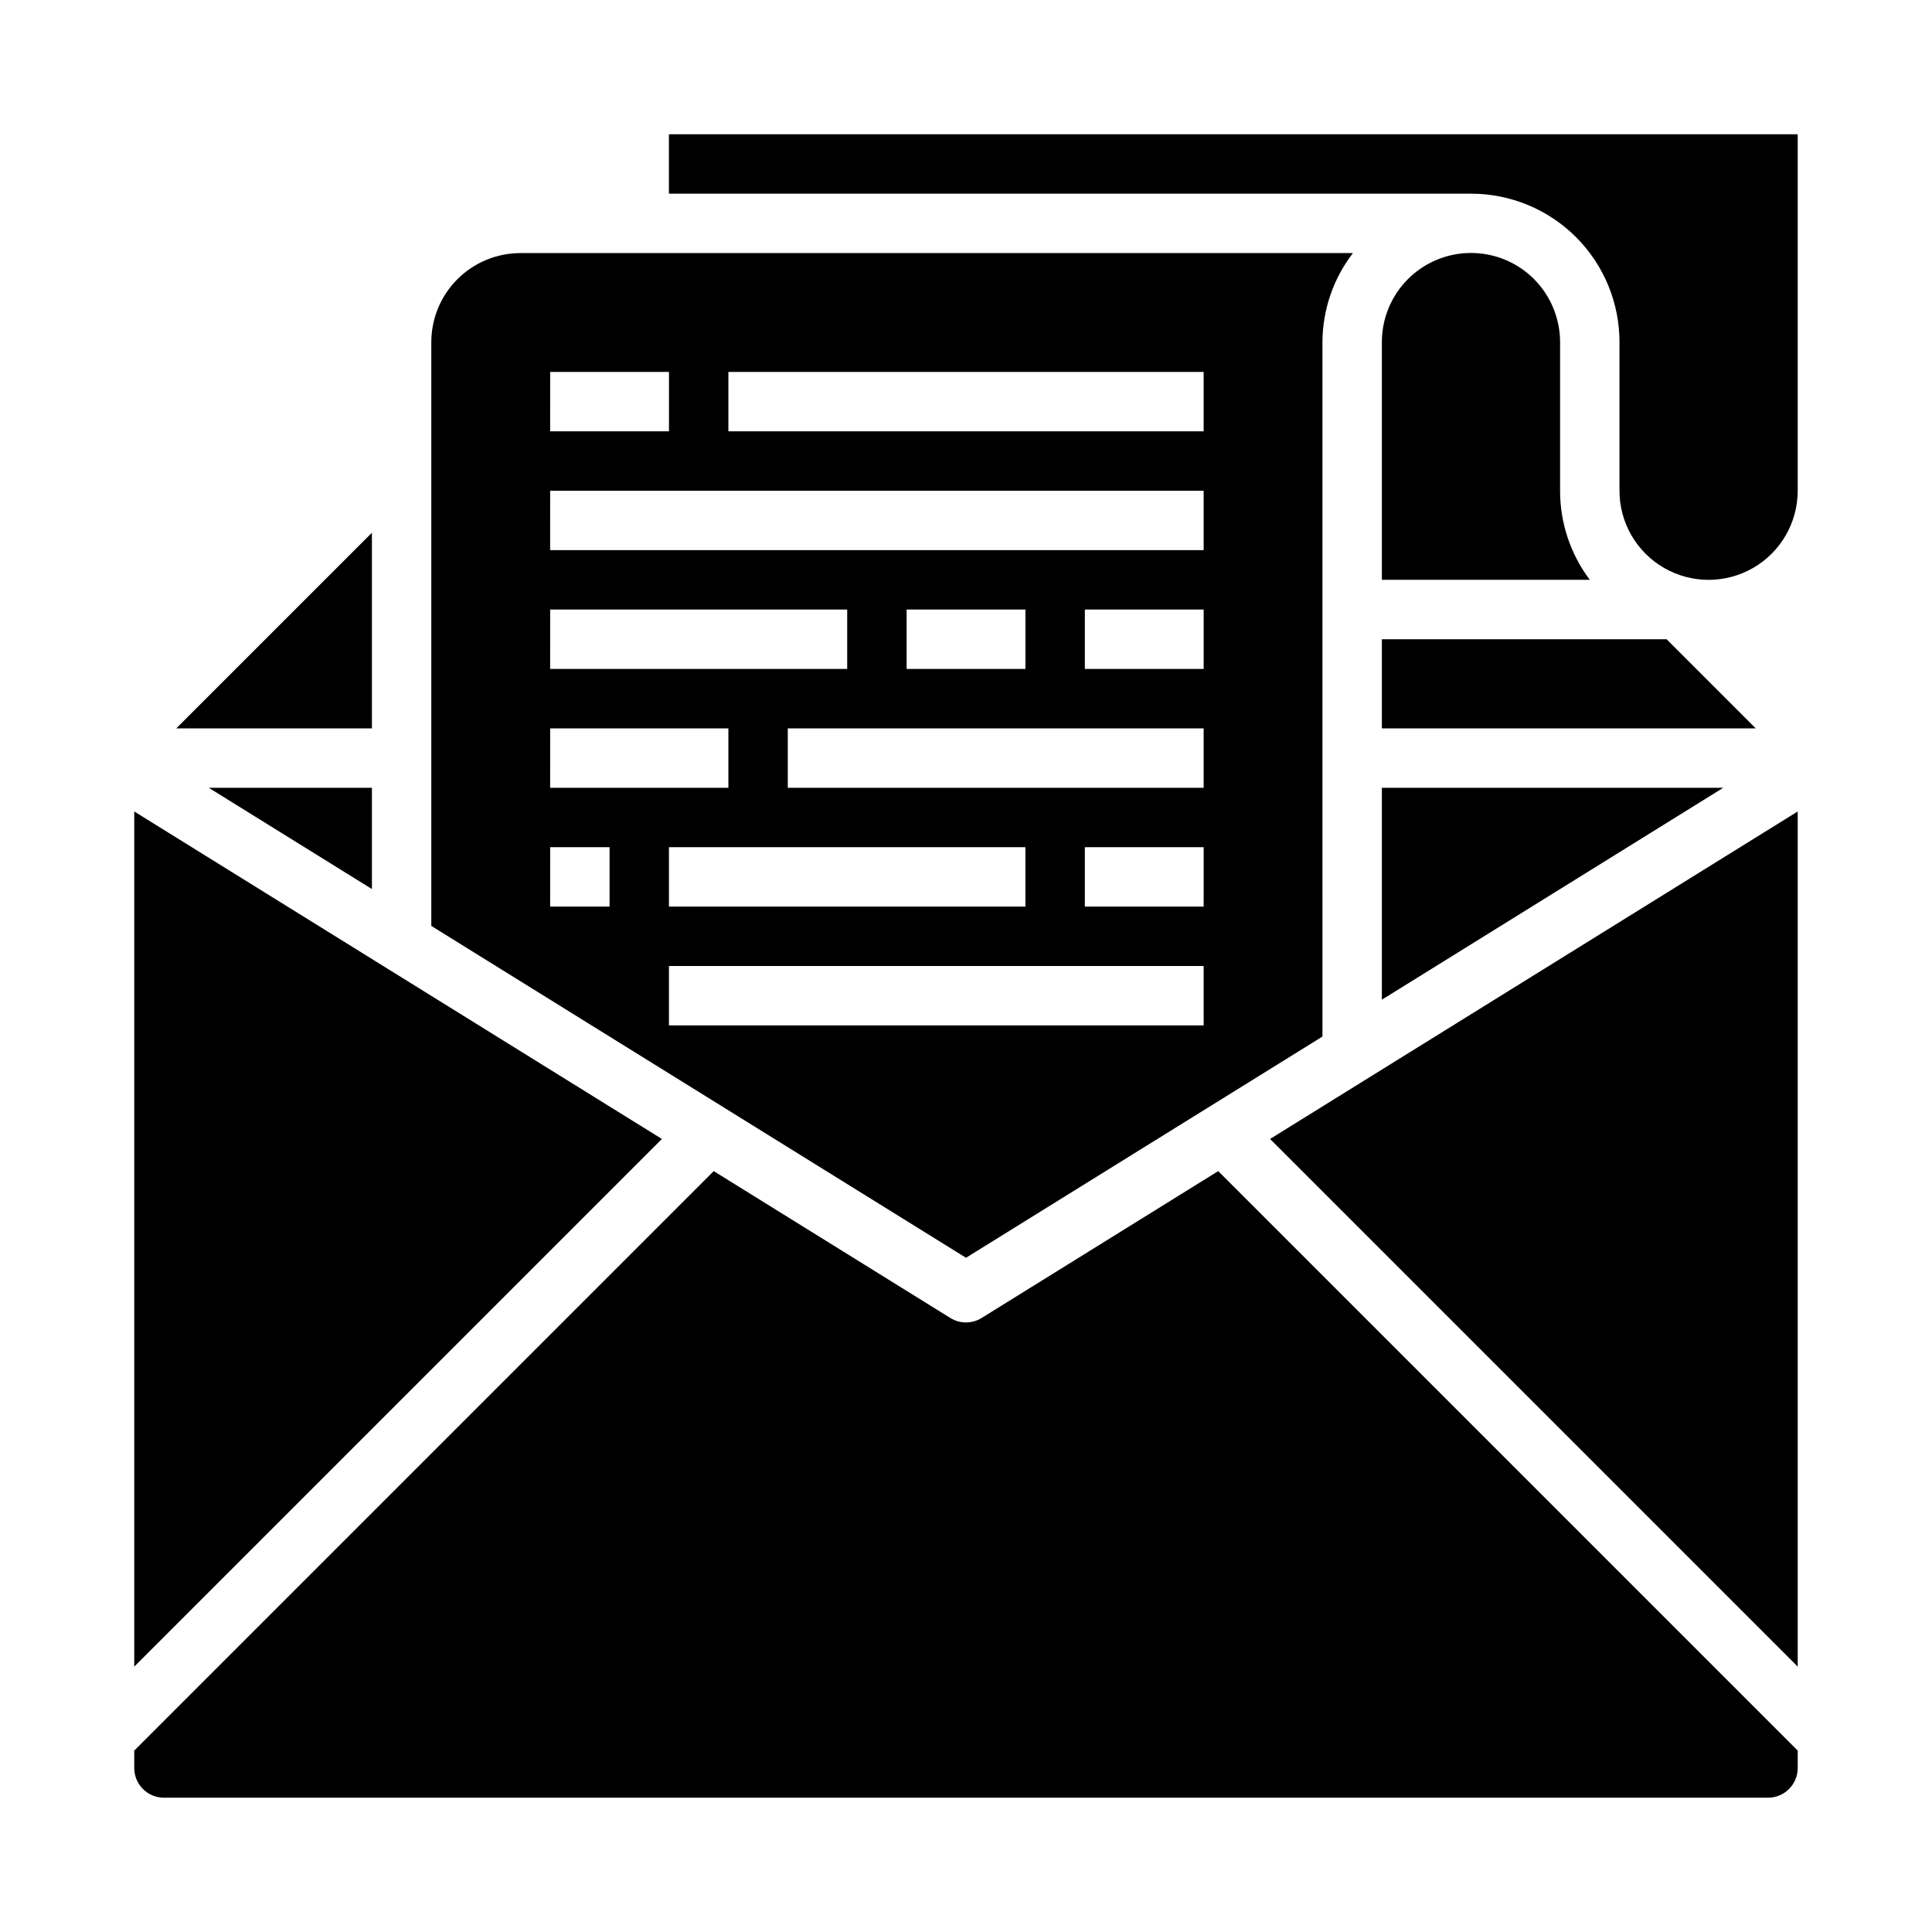 <?xml version="1.0" encoding="UTF-8"?>
<!-- Uploaded to: ICON Repo, www.svgrepo.com, Generator: ICON Repo Mixer Tools -->
<svg fill="#000000" width="800px" height="800px" version="1.1" viewBox="144 144 512 512" xmlns="http://www.w3.org/2000/svg">
 <g>
  <path d="m620.41 585.67v-226.62l-139.83 86.789z"/>
  <path d="m258.3 389.38 141.7 87.945 94.465-58.629-0.004-184.01c0.031-8.547 2.867-16.844 8.078-23.617h-220.62c-6.262 0-12.27 2.488-16.699 6.918-4.43 4.426-6.918 10.434-6.918 16.699zm204.68 26.363h-141.7v-15.742h141.7zm-141.7-31.488v-15.742h94.465v15.742zm141.7 0h-31.484v-15.742h31.488zm0-31.488h-110.21v-15.742h110.21zm-78.719-31.488v-15.742h31.488v15.742zm78.719 0h-31.484v-15.742h31.488zm-125.95-78.719h125.95v15.742h-125.95zm-47.23 0h31.488v15.742h-31.492zm0 31.488h173.18v15.742h-173.19zm0 31.488h78.719v15.742h-78.723zm0 31.488h47.23v15.742h-47.234zm0 31.488h15.742v15.742h-15.746z"/>
  <path d="m242.56 285.18-51.848 51.848h51.848z"/>
  <path d="m179.58 585.67 139.83-139.83-139.83-86.789z"/>
  <path d="m242.56 352.77h-43.242l43.242 26.836z"/>
  <path d="m179.58 612.54c0 2.09 0.828 4.09 2.305 5.566 1.477 1.477 3.481 2.305 5.566 2.305h425.09c2.09 0 4.09-0.828 5.566-2.305s2.305-3.477 2.305-5.566v-4.613l-153.57-153.57-62.699 38.918c-2.543 1.578-5.758 1.578-8.297 0l-62.699-38.918-153.57 153.57z"/>
  <path d="m620.41 274.05v-94.465h-299.14v15.742h212.55c10.441-0.008 20.457 4.133 27.844 11.52 7.383 7.383 11.527 17.398 11.516 27.844v39.359c0 8.438 4.5 16.234 11.809 20.453 7.305 4.219 16.309 4.219 23.613 0 7.309-4.219 11.809-12.016 11.809-20.453z"/>
  <path d="m510.21 408.93 90.473-56.16h-90.473z"/>
  <path d="m510.21 313.41v23.617h99.078l-23.617-23.617z"/>
  <path d="m550.5 217.93c-4.434-4.422-10.445-6.898-16.707-6.891-6.262 0.008-12.266 2.504-16.688 6.938-4.422 4.434-6.902 10.445-6.894 16.707v62.977h55.105c-5.125-6.809-7.891-15.098-7.875-23.617v-39.359c-0.008-6.285-2.504-12.309-6.941-16.754z"/>
 </g>
</svg>